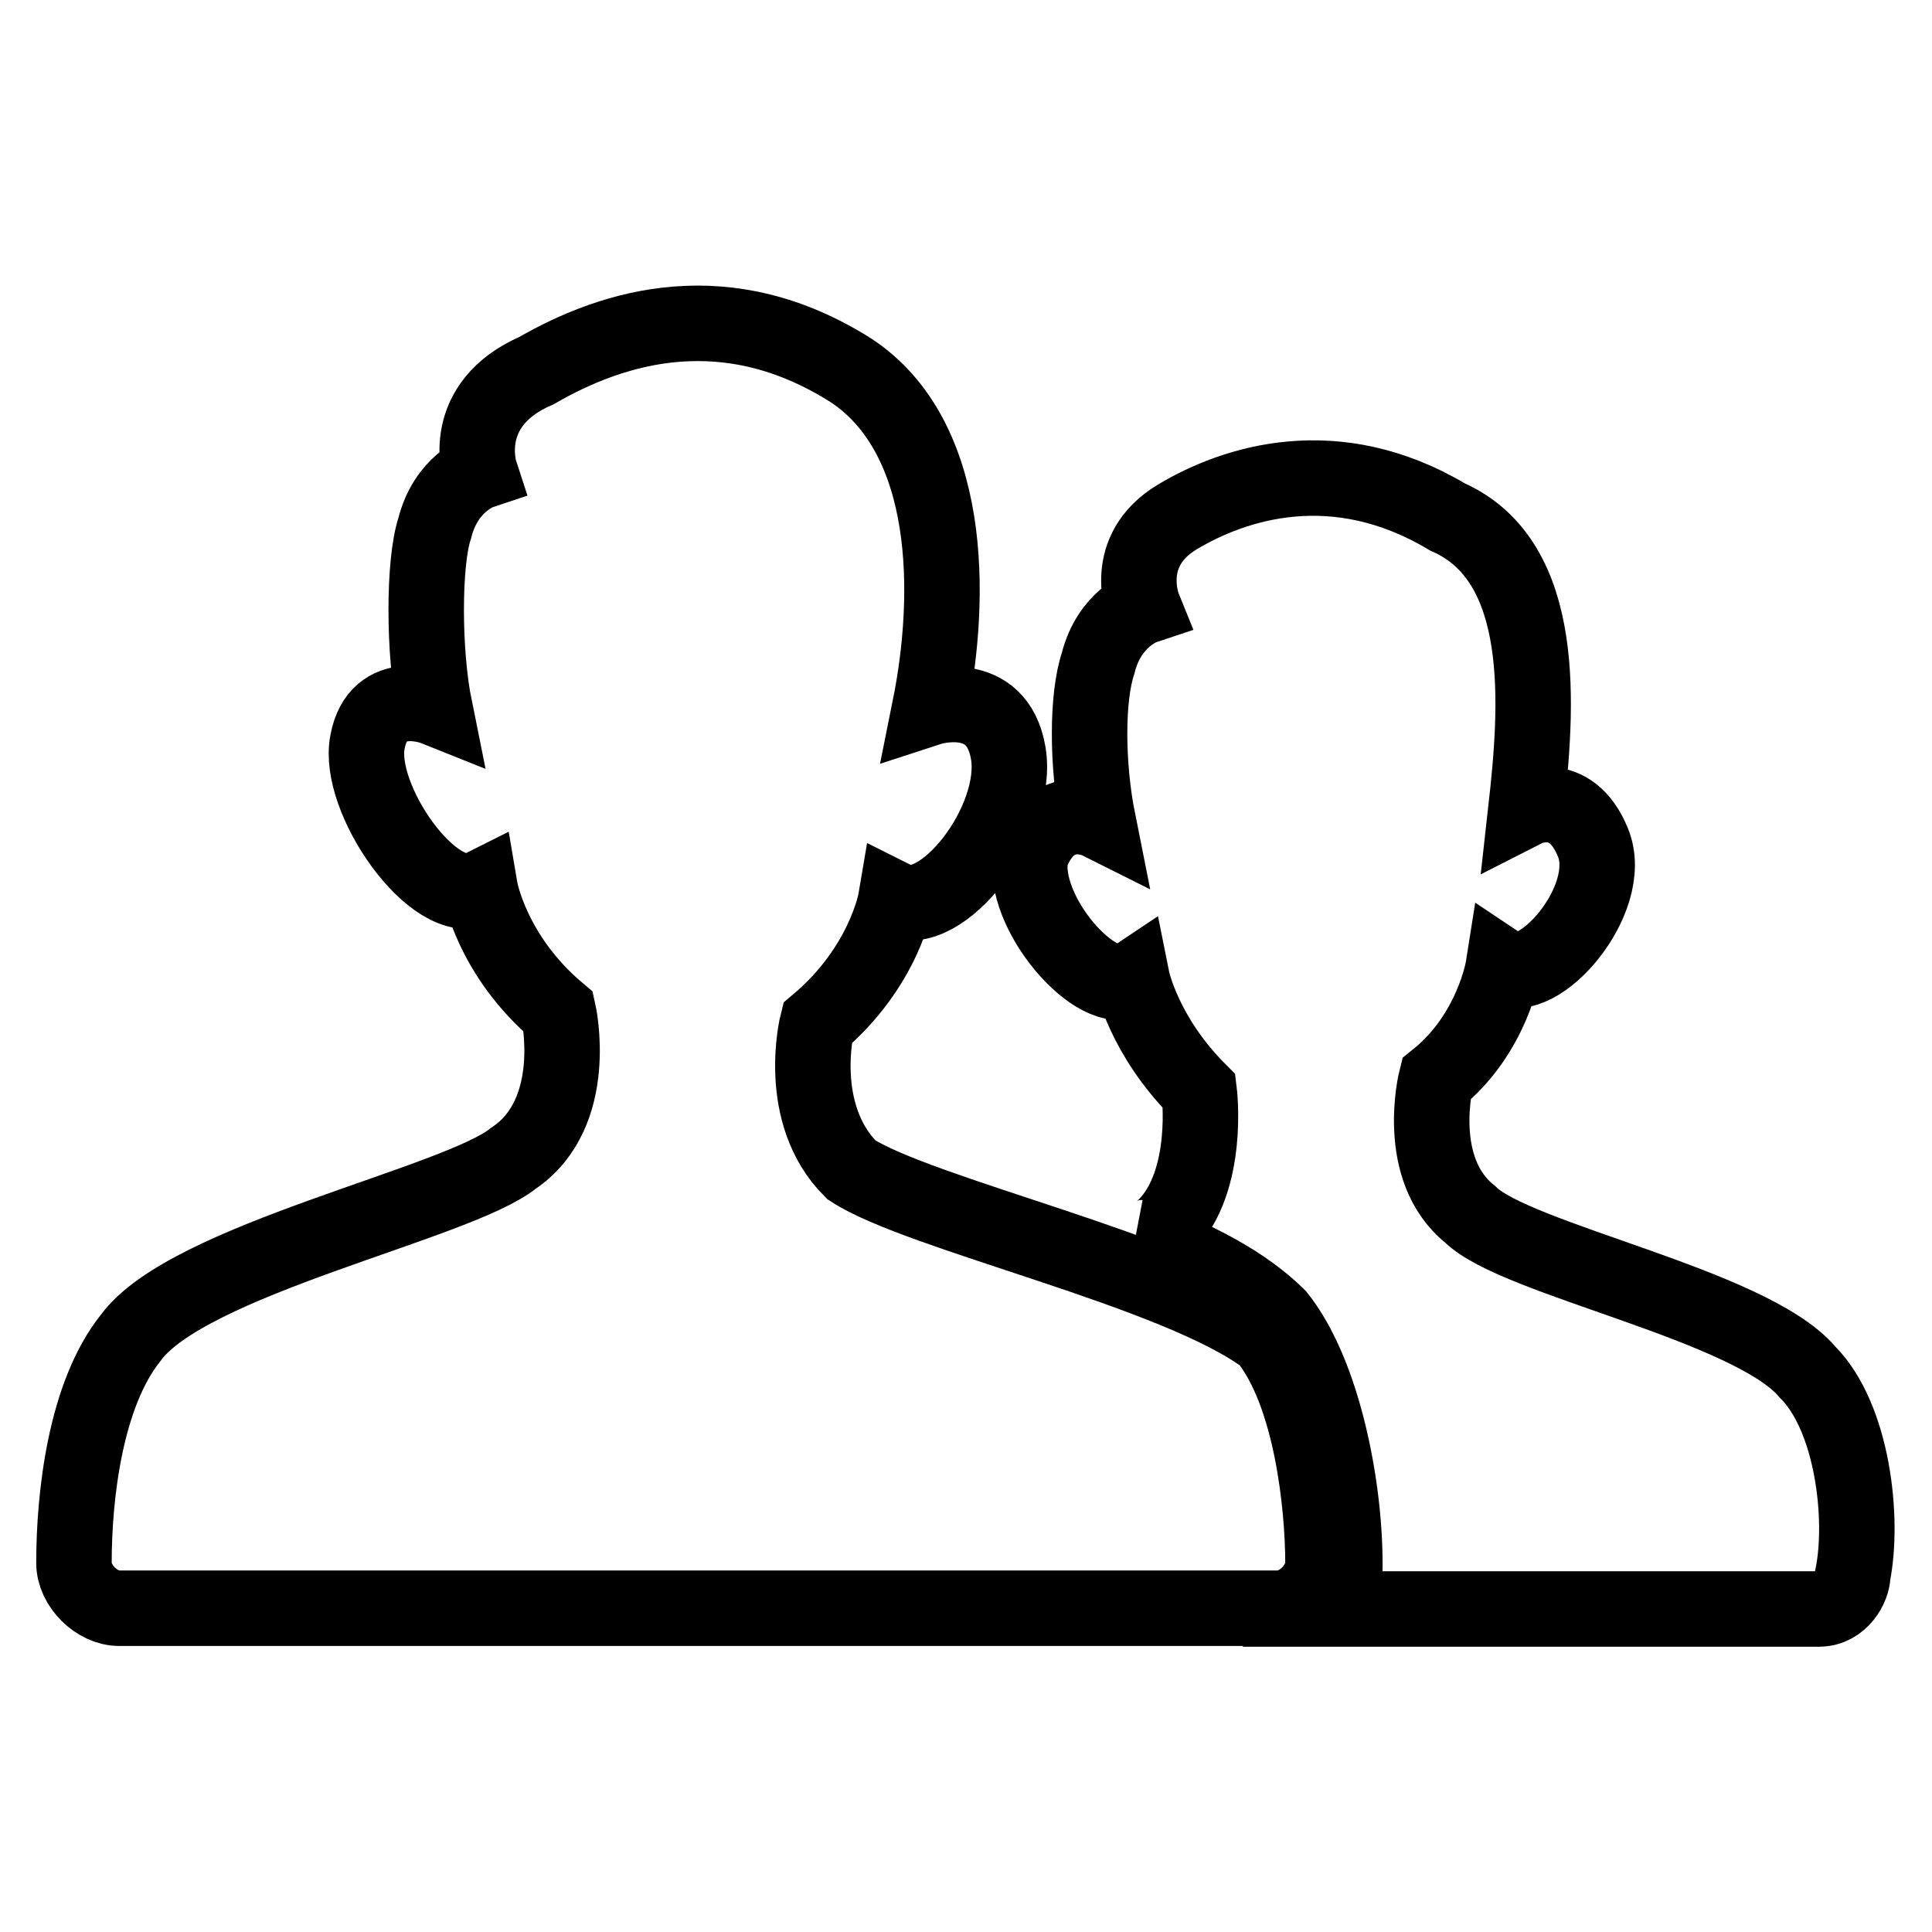 <?xml version="1.0" encoding="utf-8"?>
<!-- Svg Vector Icons : http://www.onlinewebfonts.com/icon -->
<!DOCTYPE svg PUBLIC "-//W3C//DTD SVG 1.1//EN" "http://www.w3.org/Graphics/SVG/1.1/DTD/svg11.dtd">
<svg version="1.1" xmlns="http://www.w3.org/2000/svg" xmlns:xlink="http://www.w3.org/1999/xlink" x="0px" y="0px" viewBox="0 0 256 256" enable-background="new 0 0 256 256" xml:space="preserve">
<g> <path stroke-width="10" fill-opacity="0" stroke="#000000"  d="M112.8,155c-7.5-7.5-4.5-19.4-4.5-19.4c8.9-7.5,10.4-16.4,10.4-16.4c6,3,16.4-10.4,14.9-19.4 c-1.5-8.9-10.4-6-10.4-6c3-14.9,3-35.8-10.4-44.7c-16.4-10.4-31.3-6-41.7,0c-10.4,4.5-7.5,13.4-7.5,13.4s-4.5,1.5-6,7.5 c-1.5,4.5-1.5,16.4,0,23.8c0,0-7.5-3-8.9,4.5c-1.5,7.5,8.9,22.4,14.9,19.4c0,0,1.5,8.9,10.4,16.4c0,0,3,13.4-6,19.4 c-7.5,6-43.2,13.4-50.7,23.8c-6,7.5-7.5,20.9-7.5,29.8c0,3,3,6,6,6h153.5c3,0,6-3,6-6c0-7.5-1.5-22.4-7.5-29.8 C156,168.4,121.8,160.9,112.8,155L112.8,155z"/> <path stroke-width="10" fill-opacity="0" stroke="#000000"  d="M239.5,181.8c-7.5-8.9-38.7-14.9-44.7-20.9c-7.5-6-4.5-17.9-4.5-17.9c7.5-6,8.9-14.9,8.9-14.9 c4.5,3,14.9-8.9,11.9-16.4c-3-7.5-8.9-4.5-8.9-4.5c1.5-13.4,3-32.8-10.4-38.7c-14.9-8.9-28.3-4.5-35.8,0 c-7.5,4.5-4.5,11.9-4.5,11.9s-4.5,1.5-6,7.5c-1.5,4.5-1.5,13.4,0,20.9c0,0-6-3-8.9,4.5c-1.5,7.5,8.9,19.4,13.4,16.4 c0,0,1.5,7.5,8.9,14.9c0,0,1.5,11.9-4.5,17.9c0,0-1.5,1.5-3,1.5c7.5,3,13.4,6,17.9,10.4c6,7.5,8.9,22.4,8.9,32.8c0,1.5,0,4.5-1.5,6 H241c3,0,4.5-3,4.5-4.5C247,201.2,245.5,187.8,239.5,181.8z"/></g>
</svg>